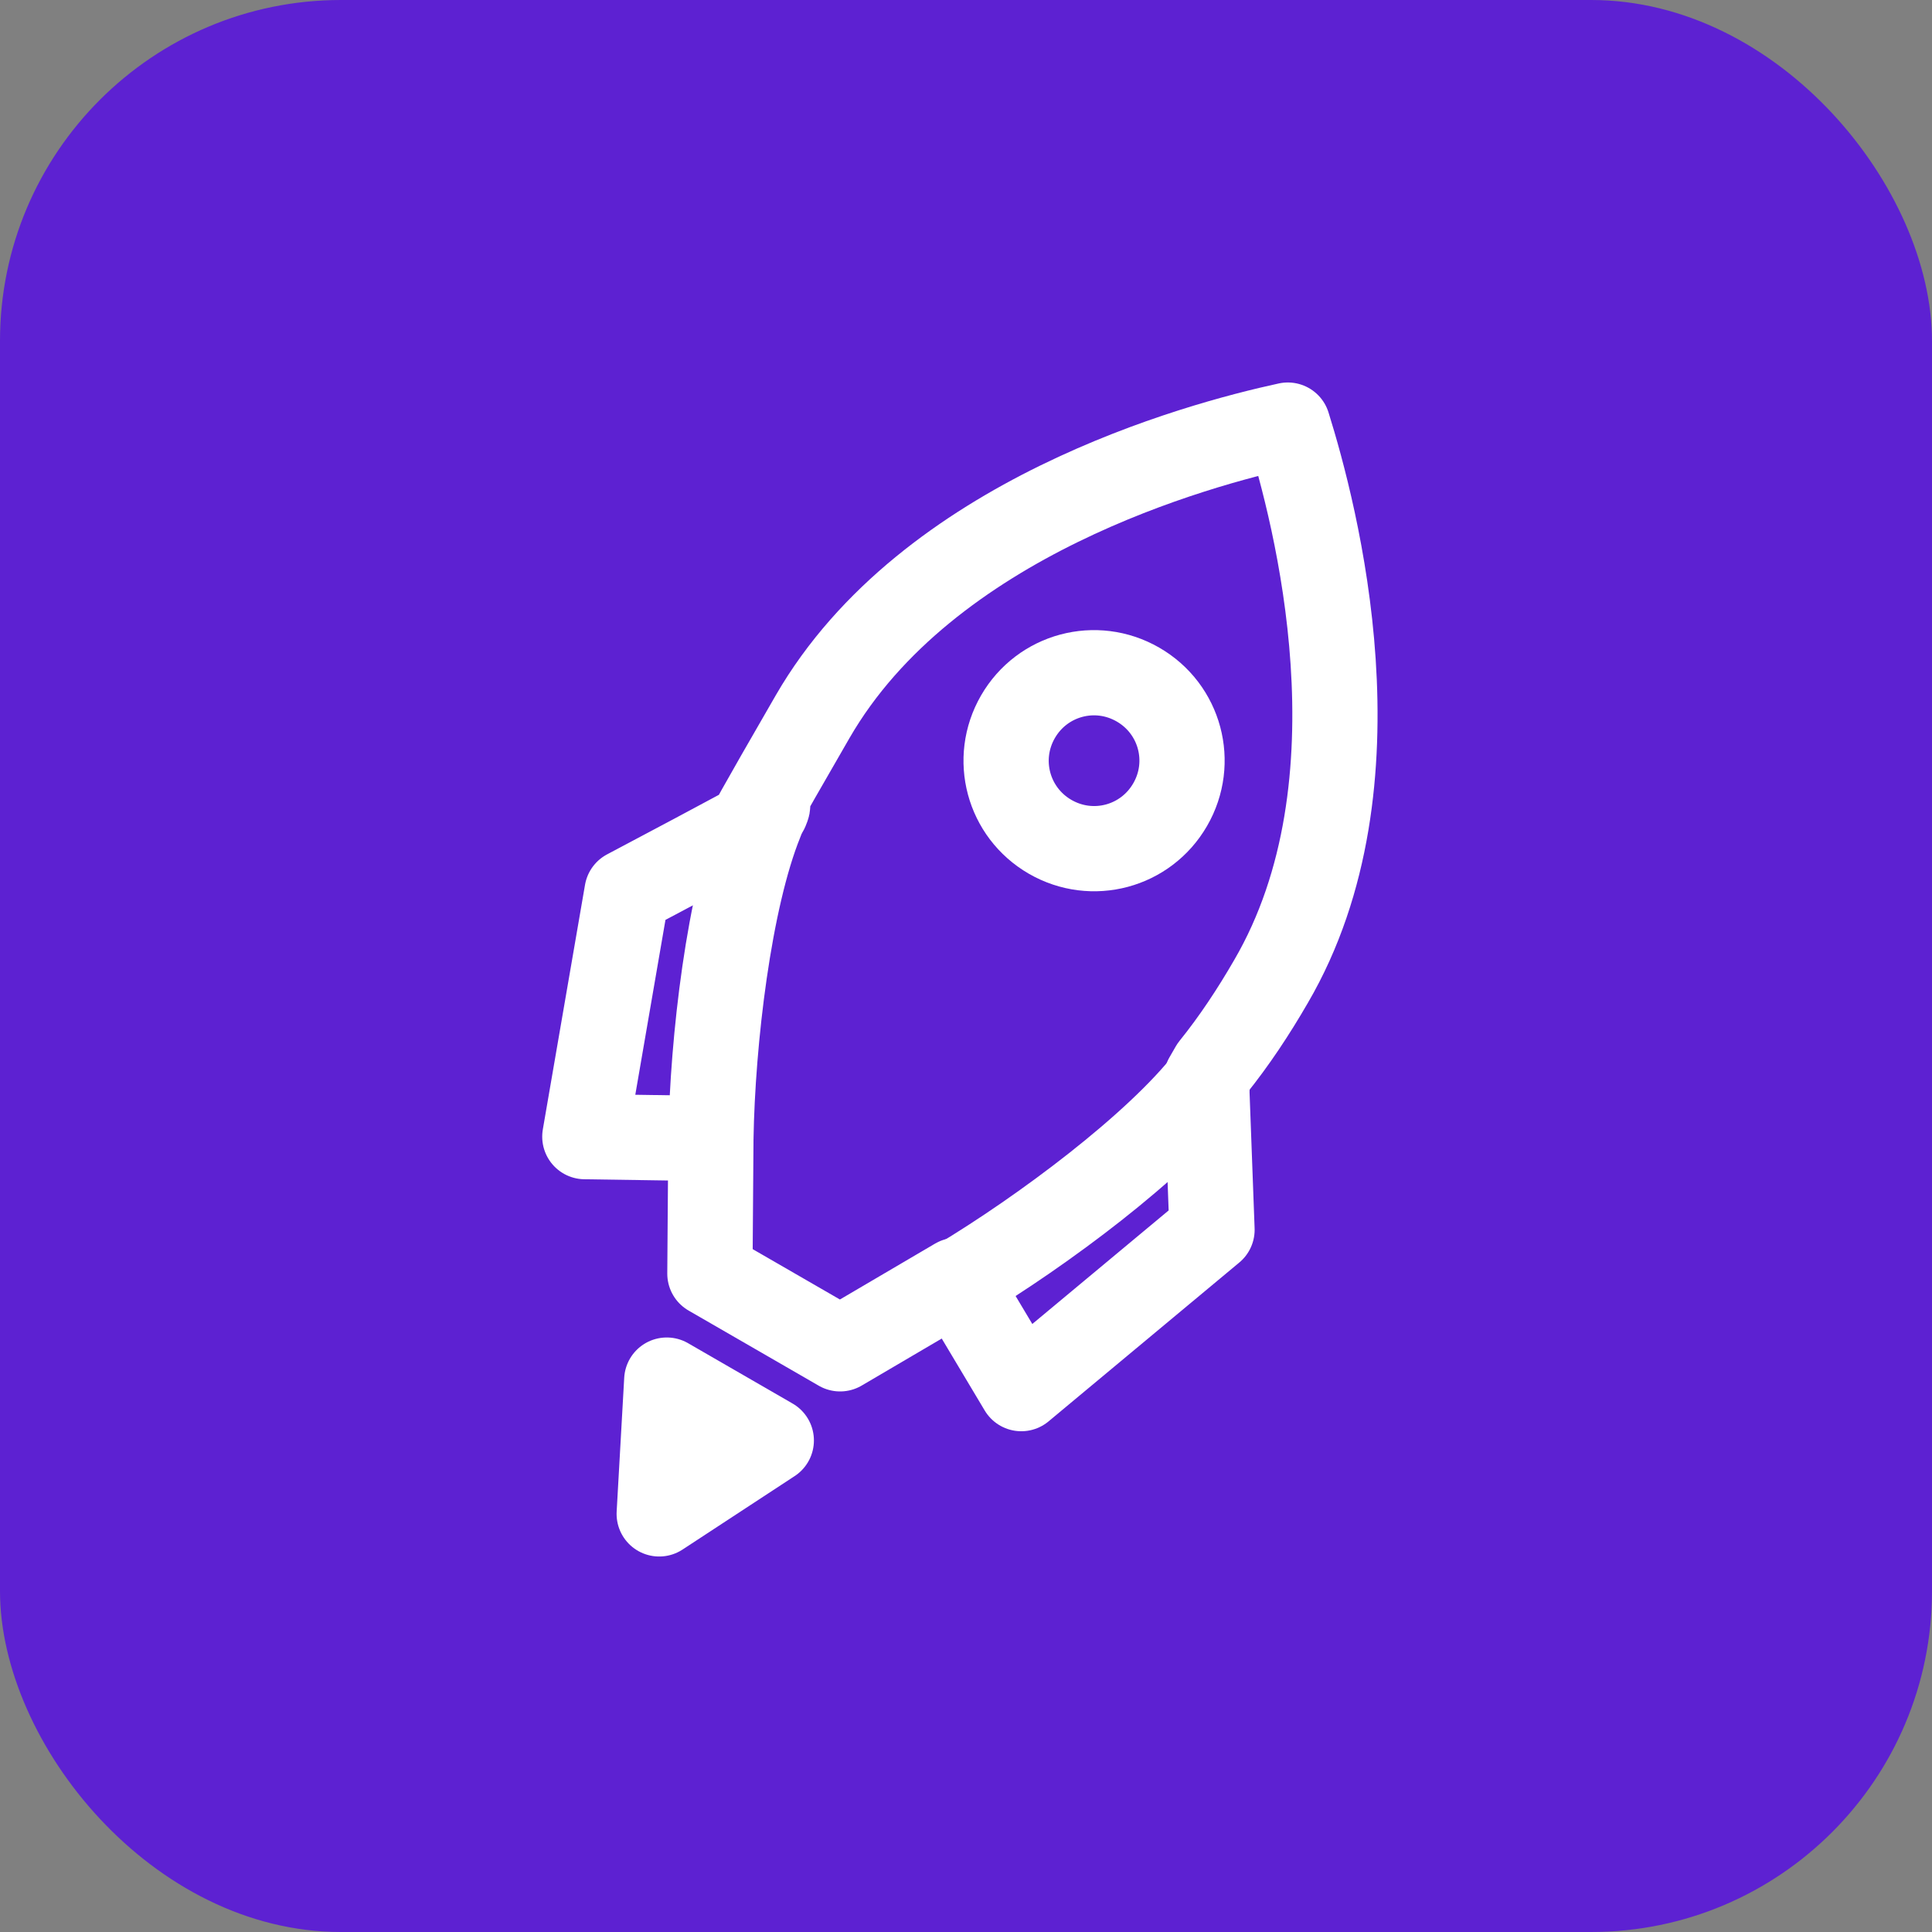 <svg width="68" height="68" viewBox="0 0 68 68" fill="none" xmlns="http://www.w3.org/2000/svg">
<rect x="0" y="0" width="68" height="68" fill="#808080" stroke="none"/>
<rect width="68" height="68" rx="12" fill="#5D21D2"/>
<path d="M23.468 48.575L23.202 53.284L27.147 50.699L23.468 48.575Z" stroke="white" stroke-width="3" stroke-linecap="round" stroke-linejoin="round"/>
<path d="M24.986 44.828L29.569 47.474L33.67 45.065L35.946 48.875L42.659 43.284L42.461 37.963L42.684 37.576C43.442 36.636 44.121 35.609 44.736 34.544C48.812 27.559 46.293 18.059 45.327 14.962C42.13 15.655 32.643 18.225 28.6 25.228C24.557 32.231 27.435 27.395 26.968 28.502L26.744 28.889C26.776 28.908 22.069 31.397 22.069 31.397L20.584 40.006L25.021 40.072L24.986 44.828Z" stroke="white" stroke-width="3" stroke-linecap="round" stroke-linejoin="round"/>
<path d="M41.186 28.32C40.329 29.805 38.446 30.31 36.961 29.453C35.477 28.595 34.972 26.712 35.829 25.227C36.686 23.743 38.57 23.238 40.054 24.095C41.539 24.952 42.044 26.836 41.186 28.32Z" stroke="white" stroke-width="3" stroke-linecap="round" stroke-linejoin="round"/>
<path d="M26.776 28.908C25.659 31.662 25.078 36.619 25.021 40.072" stroke="white" stroke-width="3" stroke-linecap="round" stroke-linejoin="round"/>
<path d="M42.525 38.001C40.698 40.345 36.696 43.327 33.735 45.103" stroke="white" stroke-width="3" stroke-linecap="round" stroke-linejoin="round"/>
</svg>
